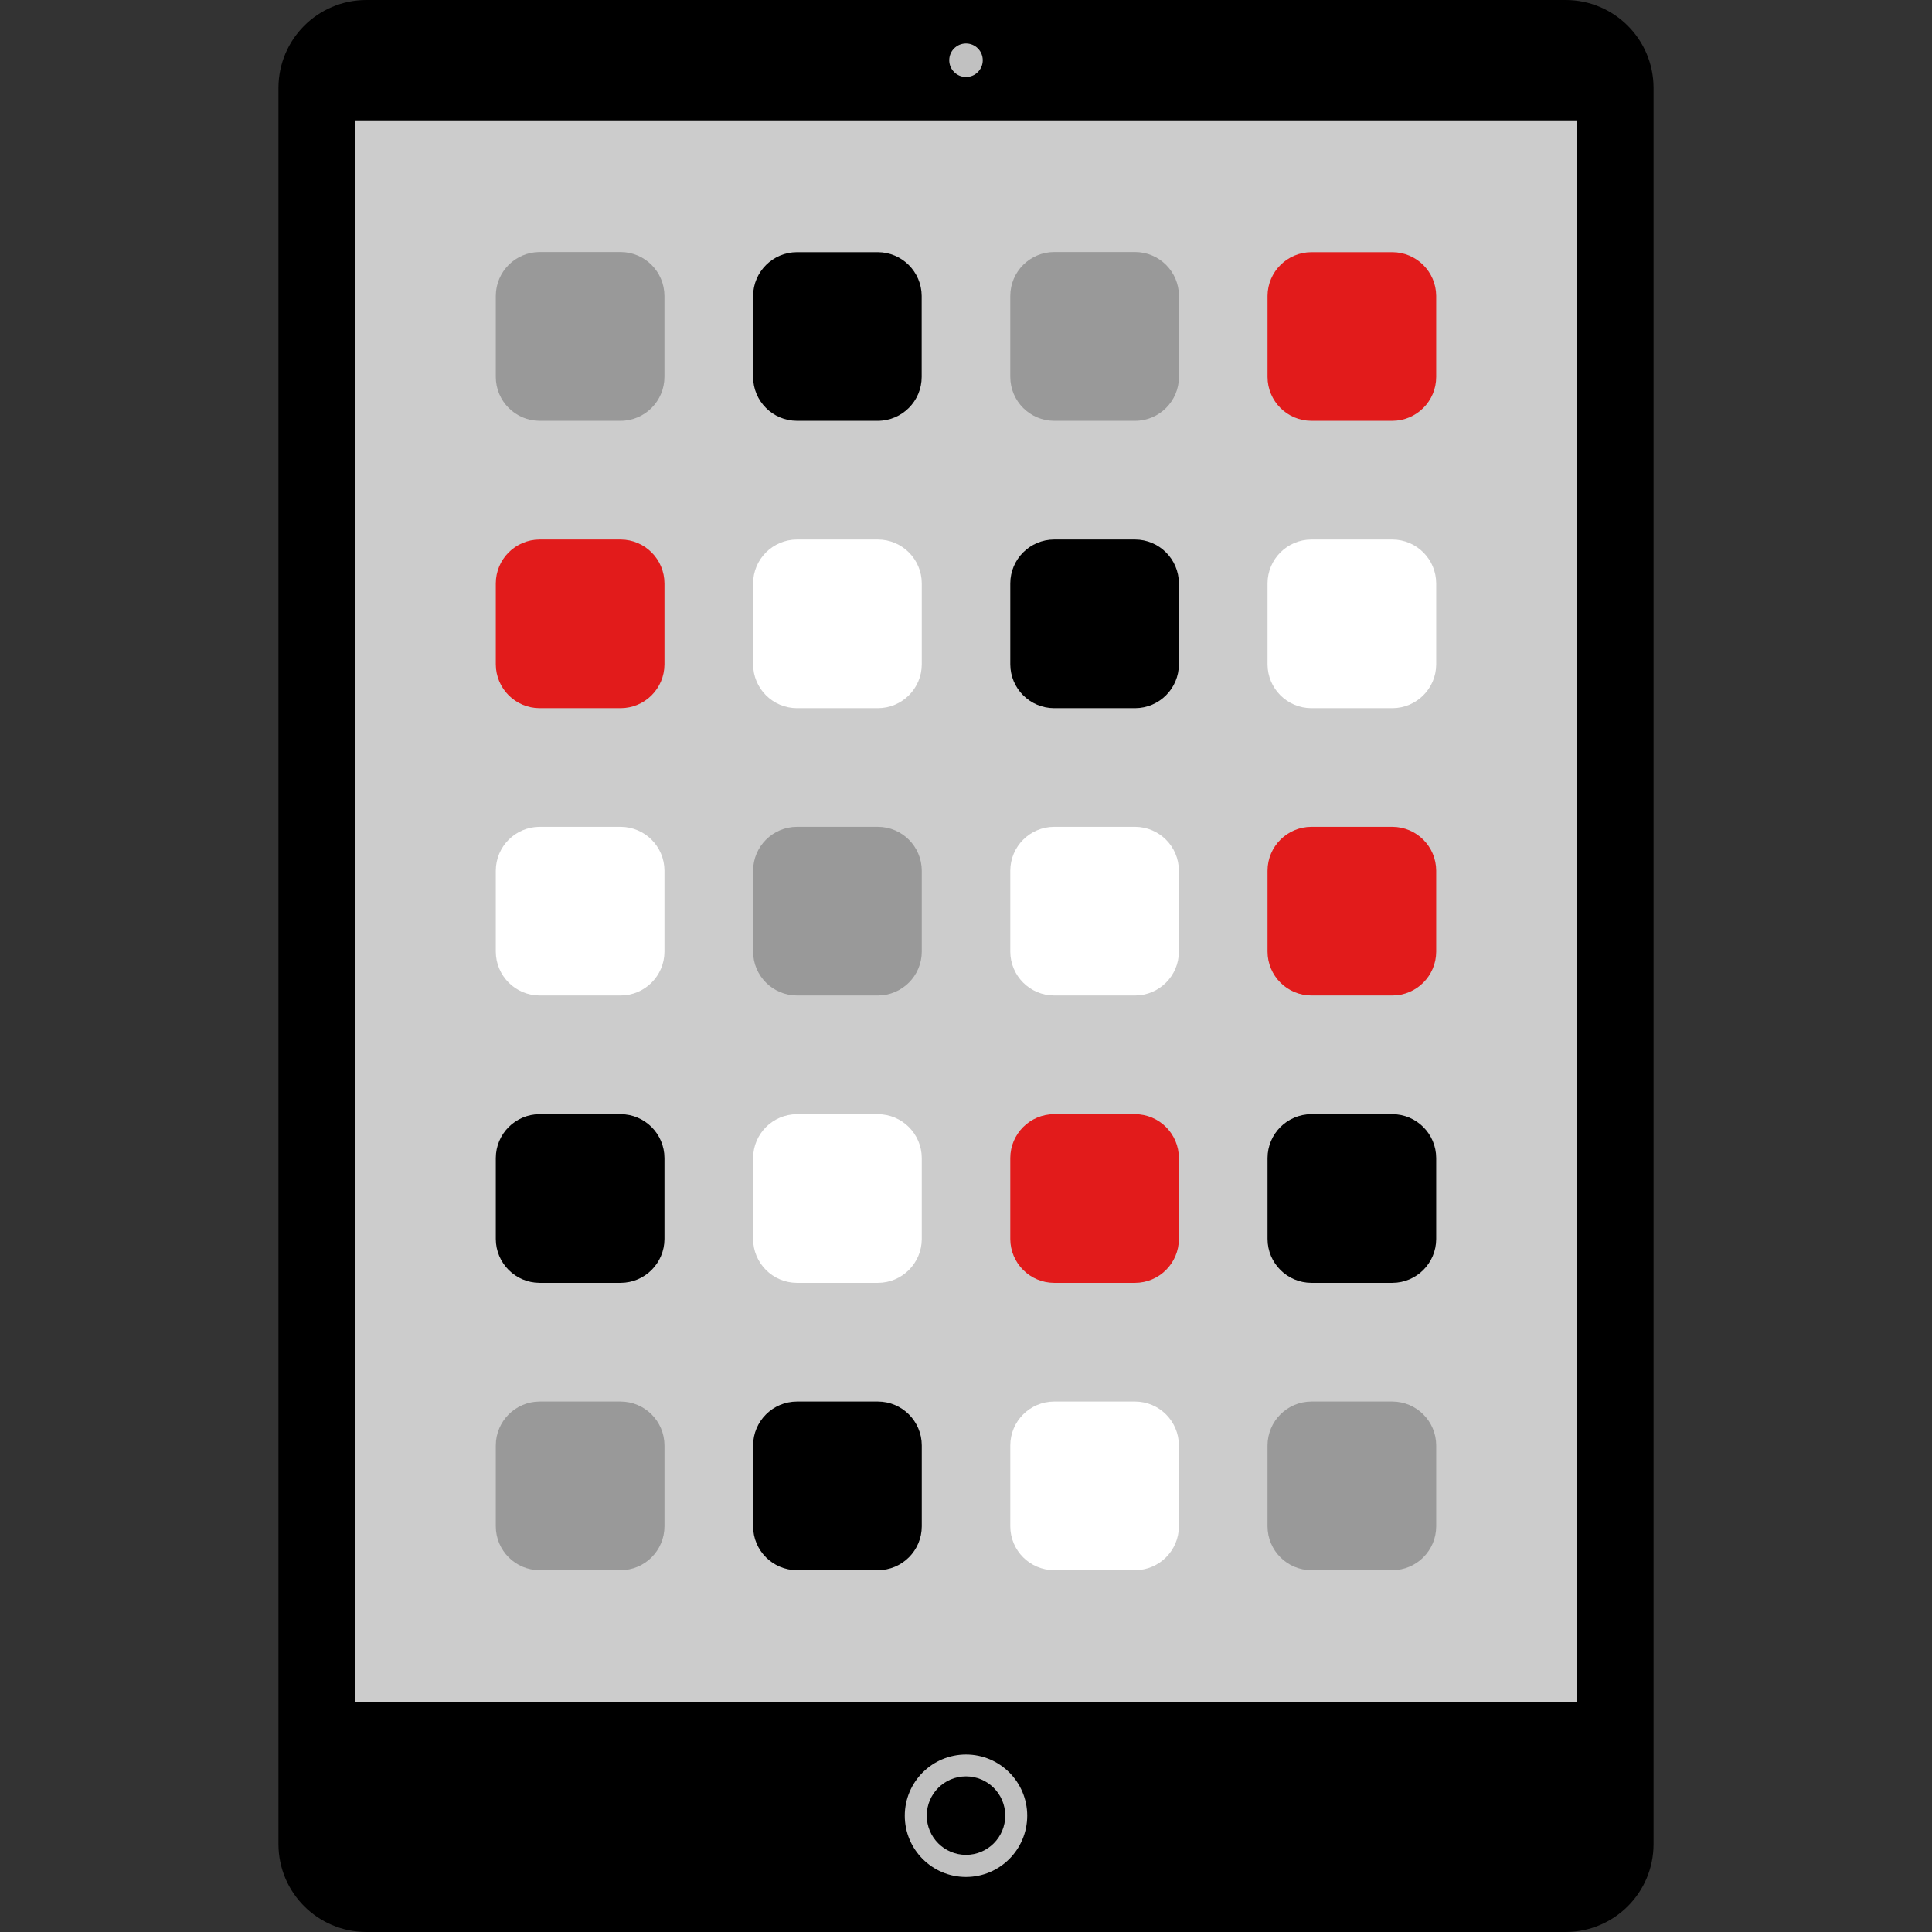 <?xml version="1.0" encoding="iso-8859-1"?>
<!-- Uploaded to: SVG Repo, www.svgrepo.com, Generator: SVG Repo Mixer Tools -->
<svg version="1.1" id="Layer_1" xmlns="http://www.w3.org/2000/svg" xmlns:xlink="http://www.w3.org/1999/xlink" 
	 viewBox="0 0 512 512" xml:space="preserve">
<rect x="0" y="0" width="512" height="512" fill="#333333" stroke="none"/>
<path d="M415.004,512H96.996c-12.793-0.056-23.146-10.409-23.202-23.202V23.202C73.85,10.409,84.203,0.056,96.996,0h318.009
	c12.793,0.056,23.146,10.409,23.202,23.202v465.556C438.182,501.567,427.813,511.944,415.004,512z"/>
<rect x="94.091" y="31.898" style="fill:#CCCCCC;" width="323.825" height="419.073"/>
<circle style="fill:#C1C1C1;" cx="256" cy="15.961" r="4.44"/>
<path style="fill:#999999;" d="M164.473,111.521h-21.466c-6.409-0.016-11.601-5.208-11.617-11.617V78.406
	c0.016-6.409,5.208-11.601,11.617-11.617h21.466c6.409,0.024,11.593,5.208,11.609,11.617v21.466
	C176.09,106.288,170.897,111.497,164.473,111.521z"/>
<path d="M232.646,111.521h-21.45c-6.409-0.016-11.601-5.208-11.617-11.617V78.406c0.04-6.393,5.224-11.561,11.617-11.577h21.466
	c6.385,0.032,11.553,5.192,11.593,11.577v21.466C244.263,106.288,239.071,111.497,232.646,111.521z"/>
<path style="fill:#999999;" d="M300.803,111.521h-21.45c-6.408-0.016-11.601-5.208-11.617-11.617V78.406
	c0.016-6.409,5.208-11.601,11.617-11.617h21.45c6.417,0.008,11.617,5.2,11.633,11.617v21.466
	C312.436,106.296,307.236,111.513,300.803,111.521z"/>
<g>
	<path style="fill:#E21B1B;" d="M368.993,111.521h-21.466c-6.408-0.016-11.601-5.208-11.617-11.617V78.406
		c0.04-6.393,5.224-11.561,11.617-11.577h21.466c6.392,0.016,11.577,5.184,11.617,11.577v21.466
		C380.618,106.296,375.417,111.505,368.993,111.521z"/>
	<path style="fill:#E21B1B;" d="M164.473,187.671h-21.466c-6.409-0.016-11.601-5.208-11.617-11.617v-21.458
		c0.016-6.409,5.208-11.601,11.617-11.617h21.466c6.409,0.016,11.601,5.208,11.617,11.617v21.466
		C176.074,182.47,170.881,187.655,164.473,187.671z"/>
</g>
<path style="fill:#FFFFFF;" d="M232.646,187.671h-21.45c-6.409-0.016-11.601-5.208-11.617-11.617v-21.458
	c0.016-6.409,5.208-11.601,11.617-11.617h21.466c6.409,0.016,11.601,5.208,11.617,11.617v21.466
	C244.263,182.47,239.063,187.663,232.646,187.671z"/>
<path d="M300.803,187.671h-21.45c-6.408-0.016-11.601-5.208-11.617-11.617v-21.458c0.016-6.409,5.208-11.601,11.617-11.617h21.45
	c6.409,0.016,11.601,5.208,11.617,11.617v21.466C312.404,182.47,307.212,187.655,300.803,187.671z"/>
<g>
	<path style="fill:#FFFFFF;" d="M368.993,187.671h-21.466c-6.408-0.016-11.601-5.208-11.617-11.617v-21.458
		c0.016-6.409,5.208-11.601,11.617-11.617h21.466c6.408,0.016,11.601,5.208,11.617,11.617v21.466
		C380.594,182.47,375.401,187.655,368.993,187.671z"/>
	<path style="fill:#FFFFFF;" d="M164.473,263.813h-21.466c-6.409-0.016-11.601-5.208-11.617-11.617v-21.458
		c0.016-6.408,5.208-11.601,11.617-11.617h21.466c6.409,0.016,11.601,5.208,11.617,11.617v21.466
		C176.074,258.612,170.881,263.797,164.473,263.813z"/>
</g>
<path style="fill:#999999;" d="M232.646,263.813h-21.45c-6.409-0.016-11.601-5.208-11.617-11.617v-21.458
	c0.016-6.408,5.208-11.601,11.617-11.617h21.466c6.409,0.016,11.601,5.208,11.617,11.617v21.466
	C244.263,258.612,239.063,263.805,232.646,263.813z"/>
<path style="fill:#FFFFFF;" d="M300.803,263.813h-21.45c-6.408-0.016-11.601-5.208-11.617-11.617v-21.458
	c0.016-6.408,5.208-11.601,11.617-11.617h21.45c6.409,0.016,11.601,5.208,11.617,11.617v21.466
	C312.404,258.612,307.212,263.797,300.803,263.813z"/>
<path style="fill:#E21B1B;" d="M368.993,263.813h-21.466c-6.408-0.016-11.601-5.208-11.617-11.617v-21.458
	c0.016-6.408,5.208-11.601,11.617-11.617h21.466c6.408,0.016,11.601,5.208,11.617,11.617v21.466
	C380.594,258.612,375.401,263.797,368.993,263.813z"/>
<path d="M164.473,339.963h-21.466c-6.409-0.016-11.601-5.208-11.617-11.617v-21.458c0.016-6.408,5.208-11.601,11.617-11.617h21.466
	c6.409,0.016,11.601,5.208,11.617,11.617v21.466C176.074,334.762,170.881,339.947,164.473,339.963z"/>
<path style="fill:#FFFFFF;" d="M232.646,339.963h-21.45c-6.409-0.016-11.601-5.208-11.617-11.617v-21.458
	c0.024-6.408,5.208-11.593,11.617-11.609h21.466c6.409,0.016,11.601,5.208,11.617,11.617v21.466
	C244.255,334.77,239.063,339.955,232.646,339.963z"/>
<path style="fill:#E21B1B;" d="M300.803,339.963h-21.45c-6.408-0.016-11.601-5.208-11.617-11.617v-21.458
	c0.016-6.408,5.208-11.601,11.617-11.617h21.45c6.409,0.016,11.601,5.208,11.617,11.617v21.466
	C312.404,334.762,307.212,339.947,300.803,339.963z"/>
<path d="M368.993,339.963h-21.466c-6.408-0.016-11.601-5.208-11.617-11.617v-21.458c0.016-6.408,5.208-11.601,11.617-11.617h21.466
	c6.408,0.016,11.601,5.208,11.617,11.617v21.466C380.594,334.762,375.401,339.947,368.993,339.963z"/>
<path style="fill:#999999;" d="M164.473,416.121h-21.466c-6.409-0.016-11.601-5.208-11.617-11.617v-21.458
	c0.016-6.408,5.208-11.601,11.617-11.617h21.466c6.409,0.016,11.601,5.208,11.617,11.617v21.466
	C176.074,410.92,170.881,416.105,164.473,416.121z"/>
<path d="M232.646,416.121h-21.45c-6.409-0.016-11.601-5.208-11.617-11.617v-21.458c0.016-6.408,5.208-11.601,11.617-11.617h21.466
	c6.409,0.016,11.601,5.208,11.617,11.617v21.466C244.263,410.92,239.063,416.113,232.646,416.121z"/>
<path style="fill:#FFFFFF;" d="M300.803,416.121h-21.45c-6.408-0.016-11.601-5.208-11.617-11.617v-21.458
	c0.016-6.408,5.208-11.601,11.617-11.617h21.45c6.409,0.016,11.601,5.208,11.617,11.617v21.466
	C312.404,410.92,307.212,416.105,300.803,416.121z"/>
<path style="fill:#999999;" d="M368.993,416.121h-21.466c-6.408-0.016-11.601-5.208-11.617-11.617v-21.458
	c0.016-6.408,5.208-11.601,11.617-11.617h21.466c6.408,0.016,11.601,5.208,11.617,11.617v21.466
	C380.594,410.92,375.401,416.105,368.993,416.121z"/>
<path style="fill:#C1C1C1;" d="M256,497.415c-8.961,0-16.225-7.265-16.225-16.225s7.265-16.225,16.225-16.225
	c8.961,0,16.225,7.265,16.225,16.225l0,0C272.217,490.15,264.961,497.407,256,497.415z M256,470.757
	c-5.744,0-10.401,4.656-10.401,10.401s4.656,10.401,10.401,10.401s10.401-4.656,10.401-10.401l0,0
	C266.401,475.413,261.744,470.757,256,470.757z"/>
</svg>